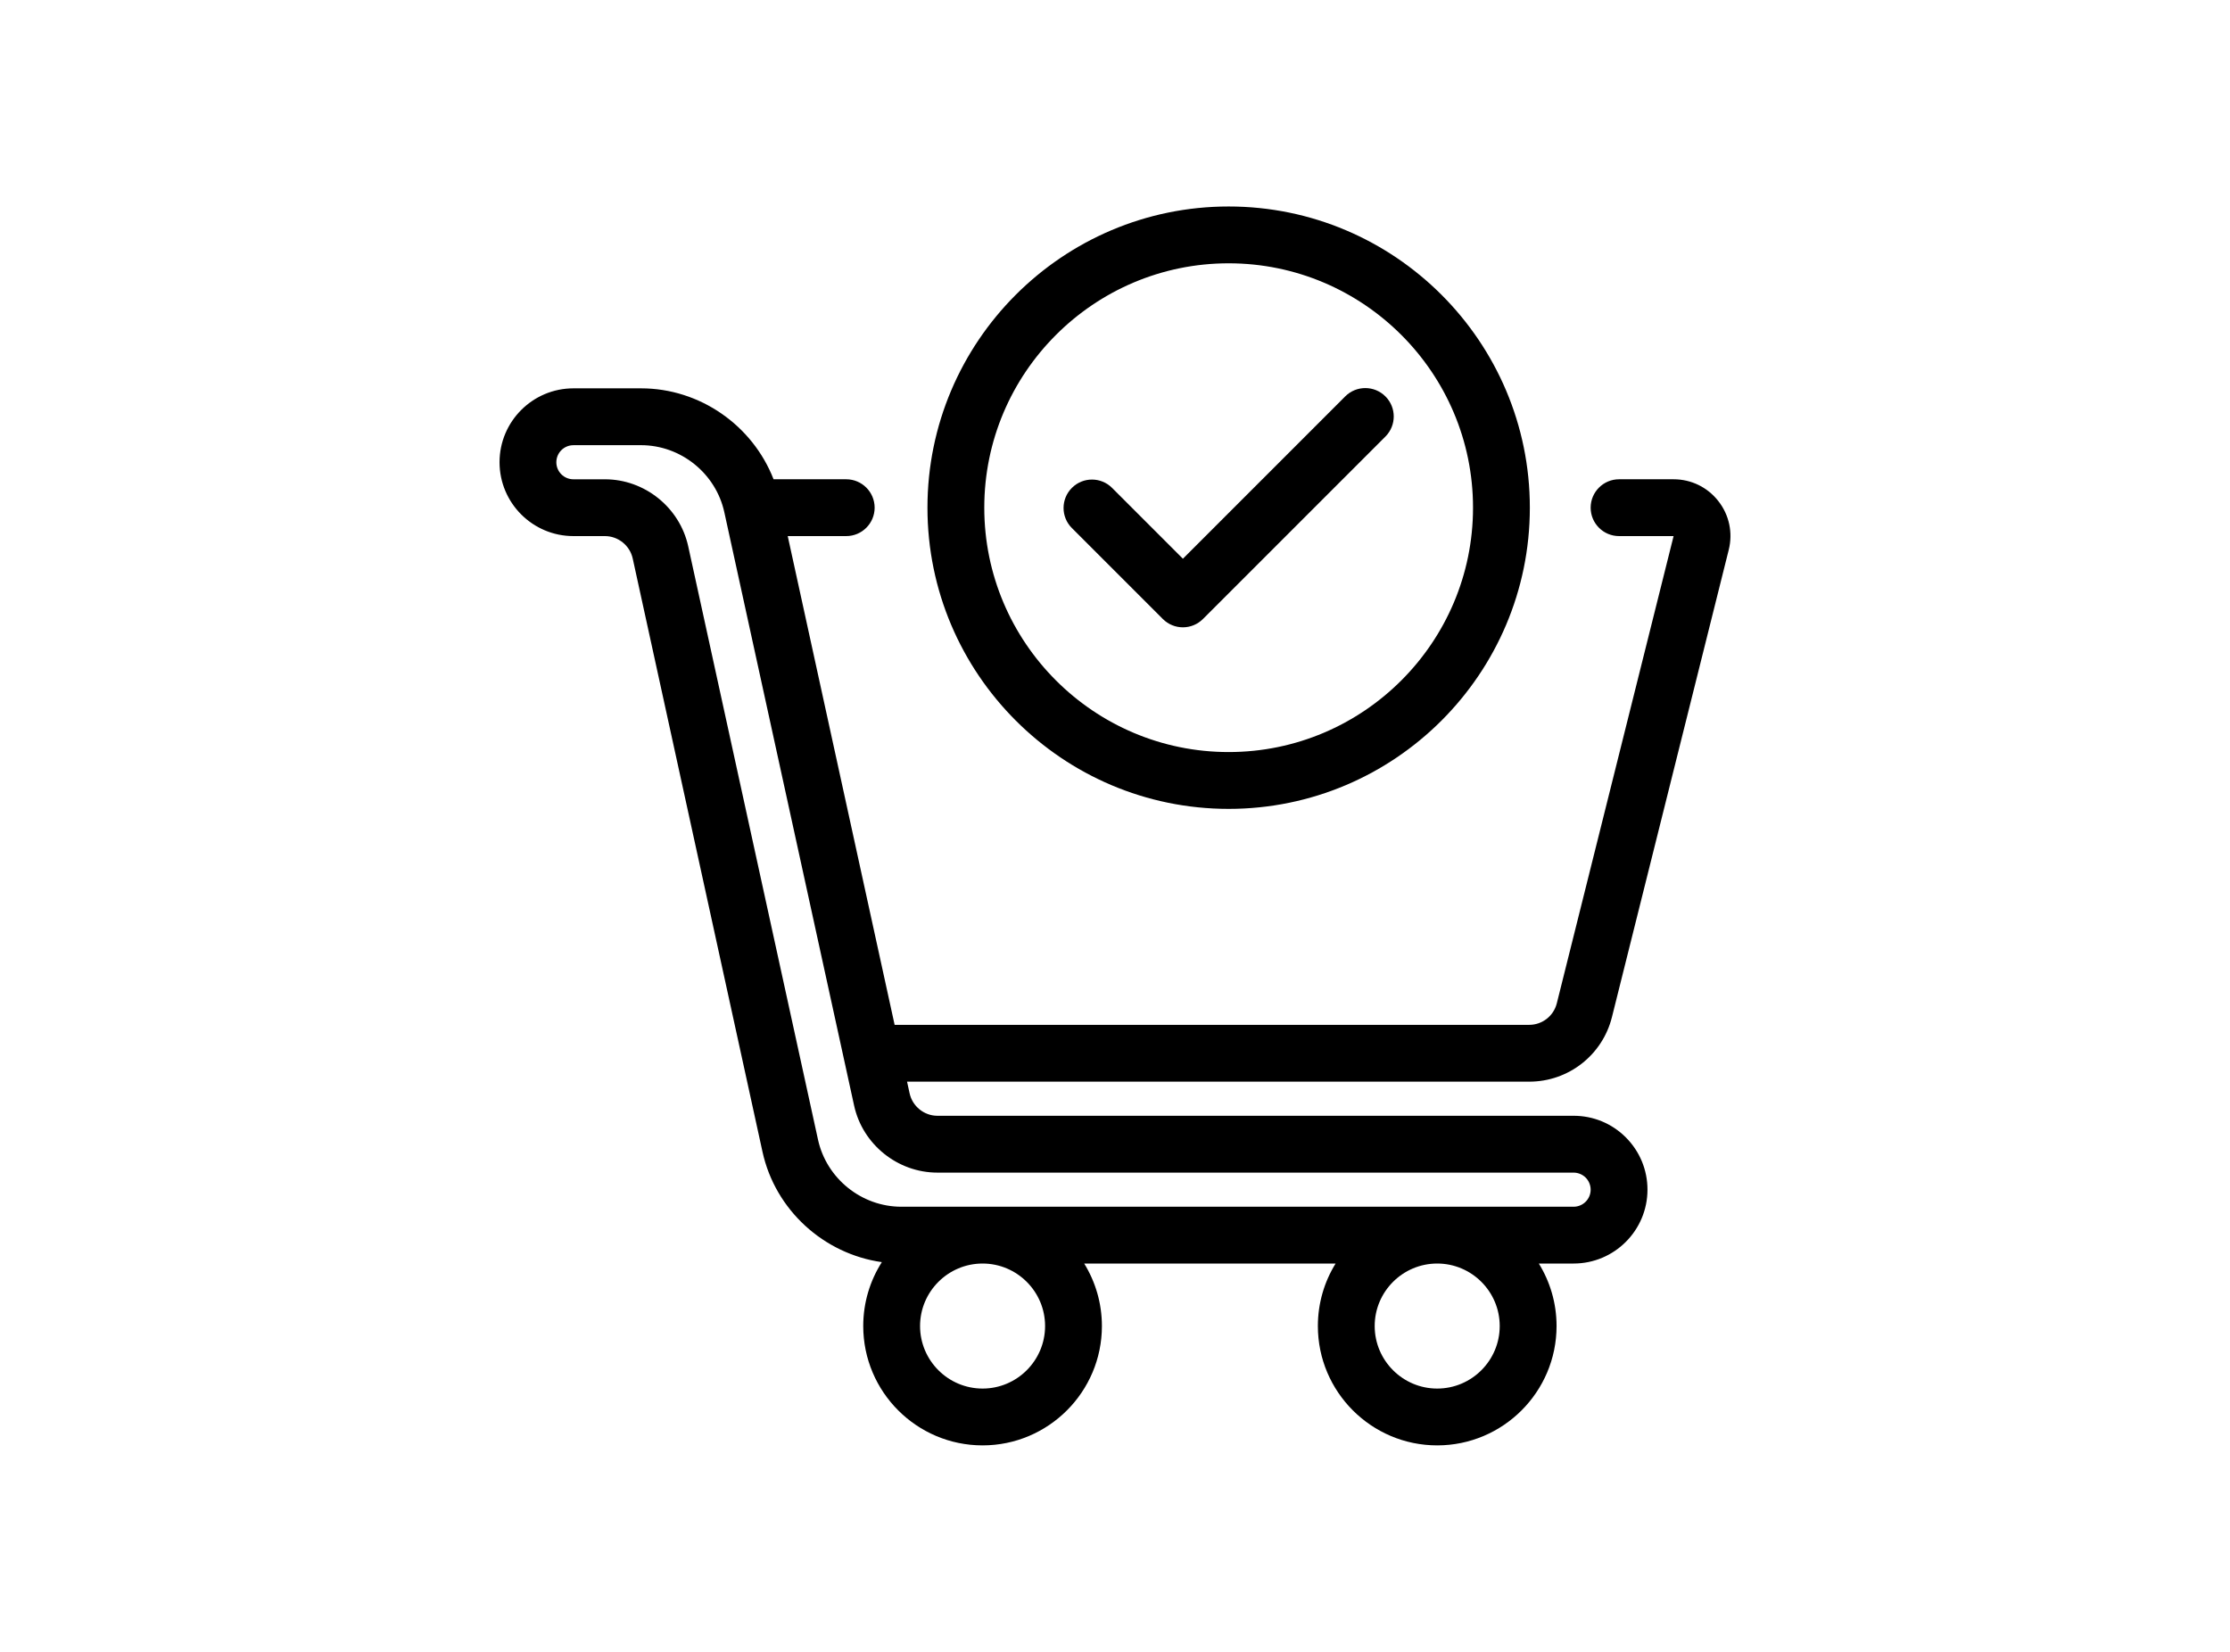 <svg width="108" height="80" viewBox="0 0 108 80" fill="none" xmlns="http://www.w3.org/2000/svg">
<path d="M59.504 39.174C67.547 39.174 74.091 32.631 74.091 24.587C74.091 16.544 67.547 10 59.504 10C51.46 10 44.917 16.544 44.917 24.587C44.917 32.631 51.46 39.174 59.504 39.174ZM59.504 12.752C66.03 12.752 71.339 18.061 71.339 24.587C71.339 31.113 66.03 36.422 59.504 36.422C52.978 36.422 47.669 31.113 47.669 24.587C47.669 18.061 52.978 12.752 59.504 12.752Z" fill="black"/>
<path d="M27.77 25.963H29.297C29.939 25.963 30.504 26.419 30.642 27.045L36.928 55.782C37.546 58.605 39.902 60.73 42.708 61.125C42.138 62.021 41.807 63.082 41.807 64.22C41.807 67.407 44.399 70 47.587 70C50.774 70 53.366 67.407 53.366 64.22C53.366 63.111 53.051 62.073 52.508 61.193H64.684C64.14 62.073 63.825 63.111 63.825 64.22C63.825 67.407 66.418 70 69.605 70C72.792 70 75.385 67.407 75.385 64.22C75.385 63.111 75.07 62.073 74.526 61.193H76.21C78.184 61.193 79.788 59.588 79.788 57.615C79.788 56.66 79.415 55.761 78.74 55.084C78.064 54.408 77.165 54.037 76.21 54.037H45.398C44.757 54.037 44.192 53.581 44.054 52.955L43.929 52.385H74.061C75.959 52.385 77.606 51.1 78.067 49.259L83.723 26.632C83.931 25.804 83.748 24.941 83.223 24.271C82.699 23.598 81.908 23.211 81.053 23.211H78.412C77.653 23.211 77.036 23.828 77.036 24.587C77.036 25.347 77.653 25.963 78.412 25.963H81.053L75.397 48.59C75.243 49.204 74.694 49.633 74.061 49.633H43.327L38.15 25.963H40.982C41.742 25.963 42.359 25.347 42.359 24.587C42.359 23.828 41.742 23.211 40.982 23.211H37.464C36.451 20.607 33.901 18.807 31.047 18.807H27.771C25.798 18.807 24.193 20.412 24.193 22.385C24.193 24.359 25.798 25.963 27.771 25.963H27.77ZM27.77 21.56H31.045C32.971 21.56 34.667 22.925 35.079 24.806L41.365 53.544C41.776 55.425 43.473 56.79 45.398 56.79H76.21C76.428 56.79 76.64 56.878 76.794 57.031C76.948 57.185 77.036 57.399 77.036 57.616C77.036 58.072 76.666 58.442 76.21 58.442H43.651C41.725 58.442 40.029 57.077 39.617 55.195L33.331 26.459C32.92 24.578 31.223 23.212 29.297 23.212H27.77C27.314 23.212 26.944 22.842 26.944 22.387C26.944 21.931 27.314 21.561 27.77 21.561V21.56ZM72.632 64.22C72.632 65.889 71.274 67.248 69.605 67.248C67.936 67.248 66.577 65.889 66.577 64.22C66.577 62.551 67.936 61.193 69.605 61.193C71.274 61.193 72.632 62.551 72.632 64.22ZM50.614 64.22C50.614 65.889 49.256 67.248 47.587 67.248C45.917 67.248 44.559 65.889 44.559 64.22C44.559 62.551 45.917 61.193 47.587 61.193C49.256 61.193 50.614 62.551 50.614 64.22Z" fill="black"/>
<path d="M51.912 25.574L56.315 29.977C56.584 30.246 56.936 30.381 57.288 30.381C57.641 30.381 57.993 30.246 58.261 29.977L67.096 21.143C67.634 20.605 67.634 19.733 67.096 19.197C66.558 18.66 65.687 18.66 65.15 19.197L57.288 27.059L53.858 23.628C53.32 23.091 52.449 23.091 51.912 23.628C51.374 24.166 51.374 25.037 51.912 25.574Z" fill="black"/>
</svg>
